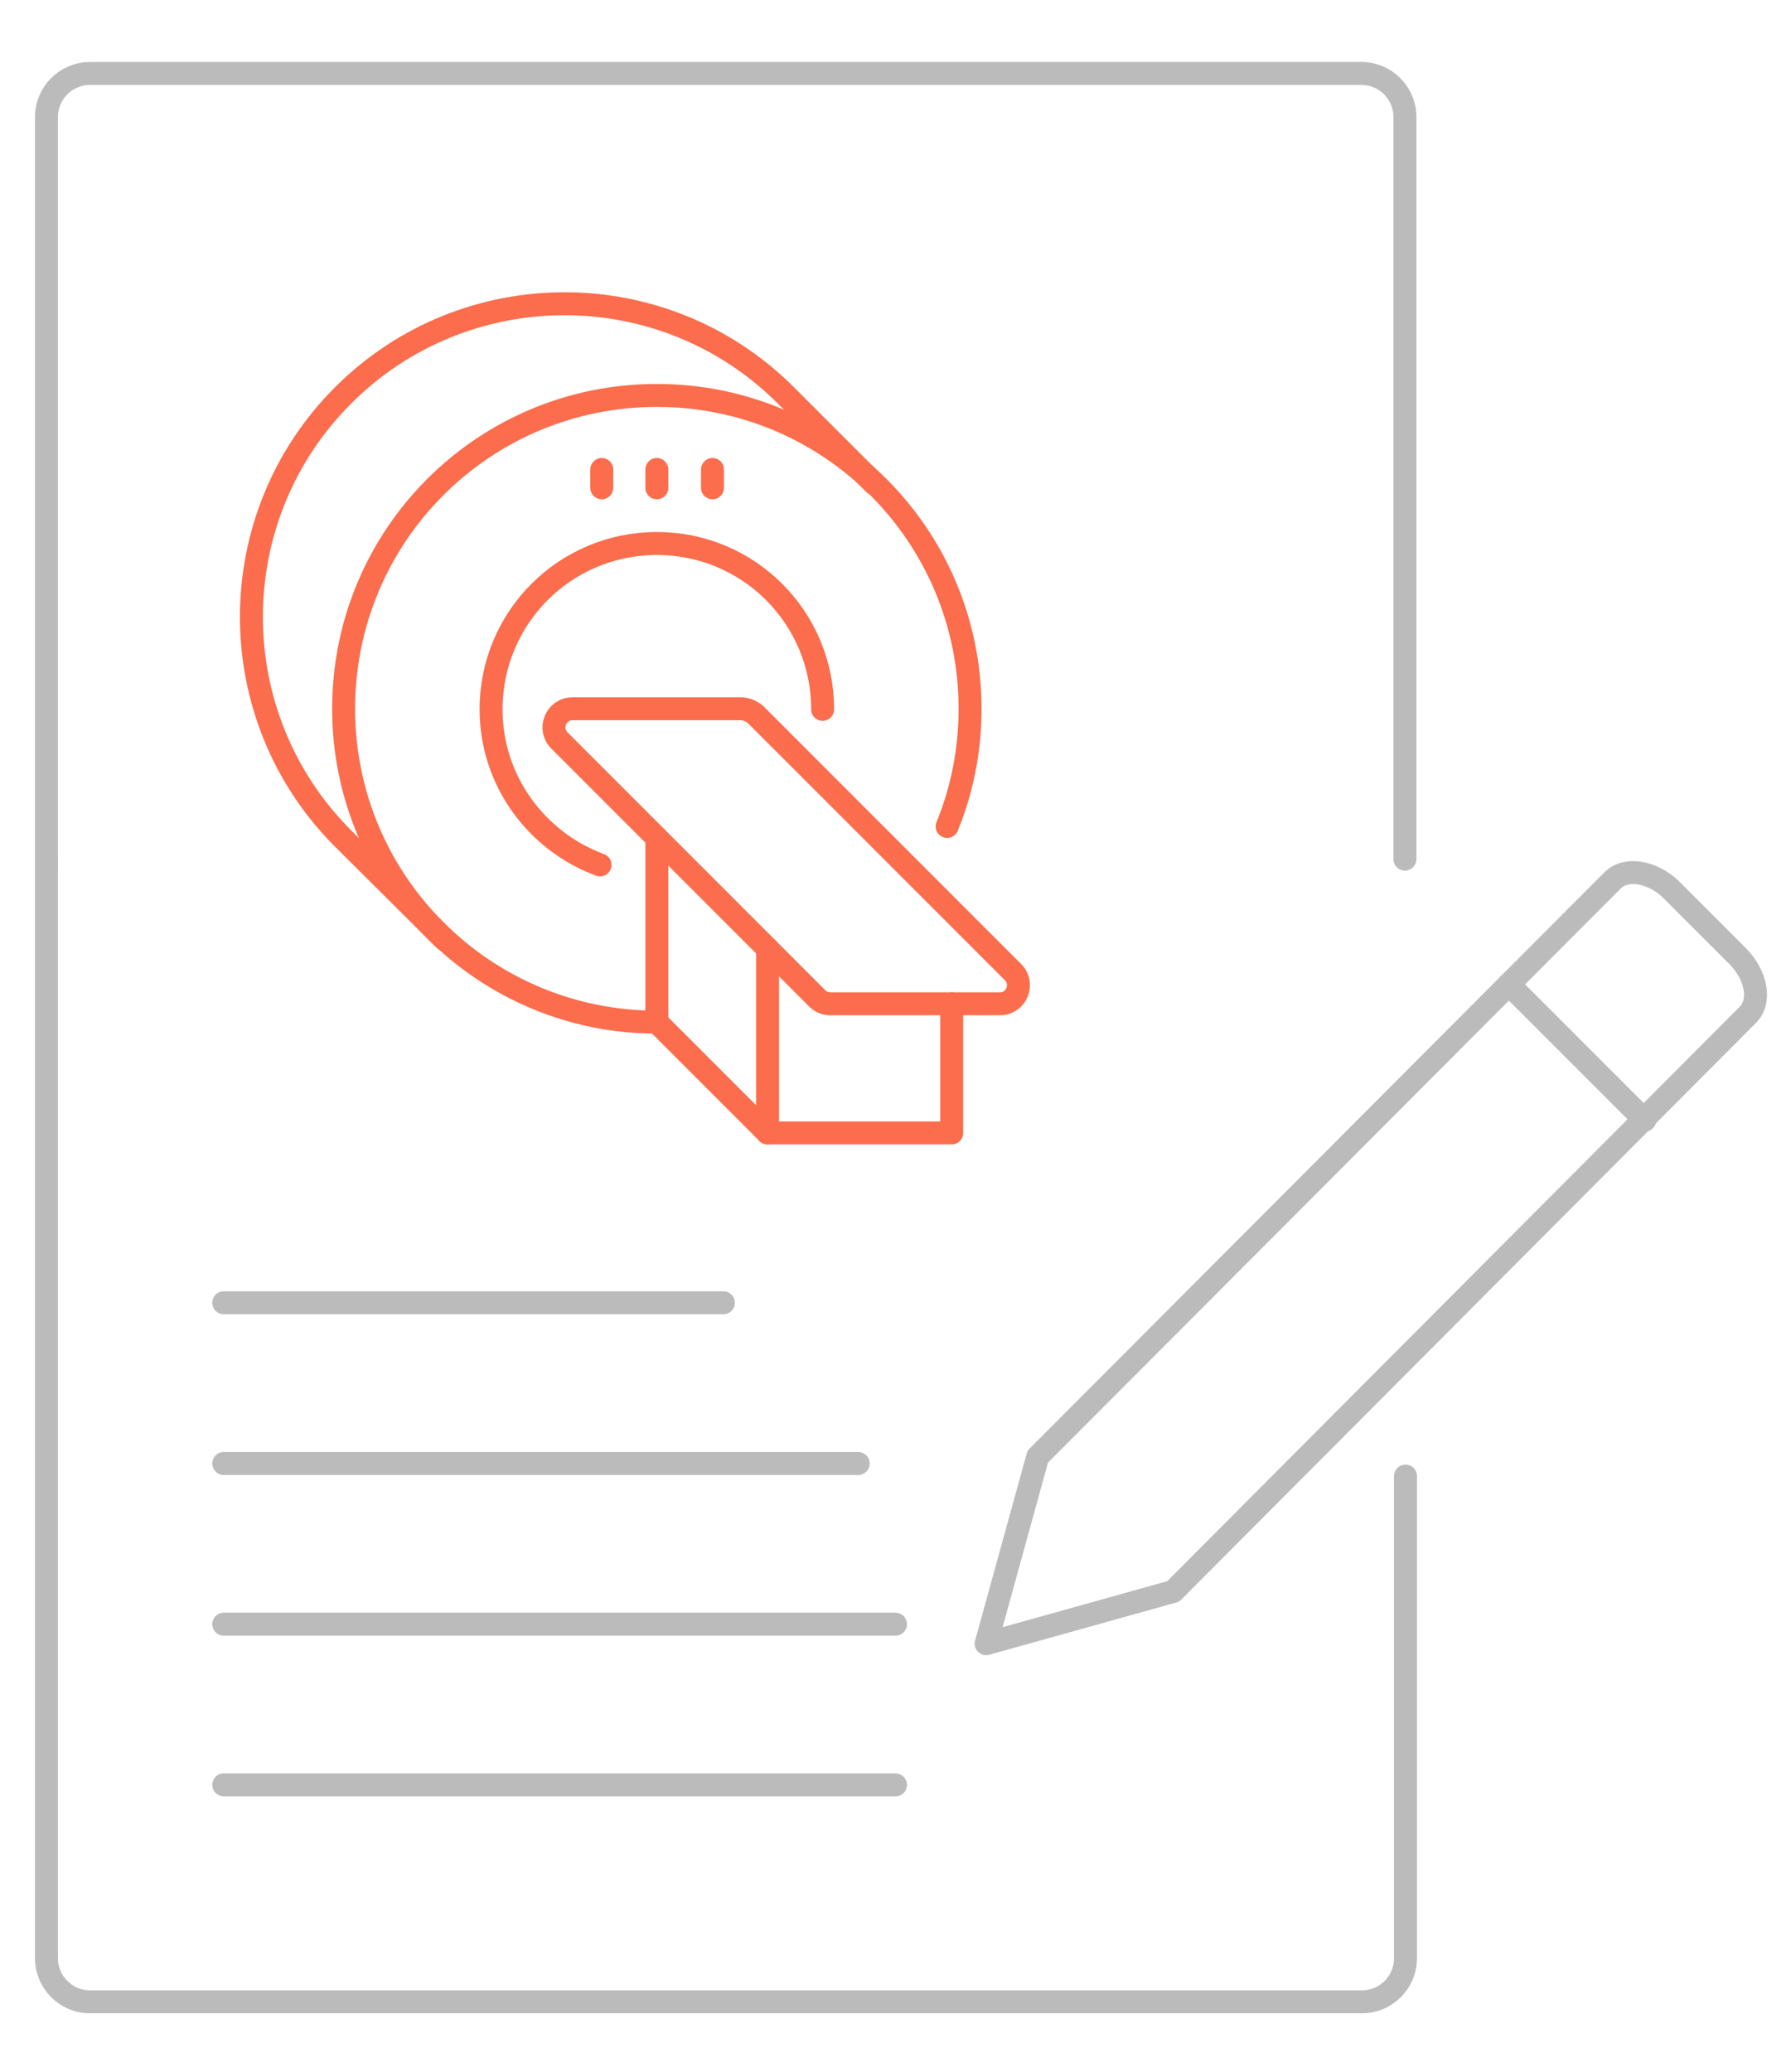 <?xml version="1.0" encoding="utf-8"?>
<!-- Generator: Adobe Illustrator 21.1.0, SVG Export Plug-In . SVG Version: 6.00 Build 0)  -->
<svg version="1.1" id="央铋_1" xmlns="http://www.w3.org/2000/svg" xmlns:xlink="http://www.w3.org/1999/xlink" x="0px" y="0px"
	 viewBox="0 0 312.2 361" style="enable-background:new 0 0 312.2 361;" xml:space="preserve">
<style type="text/css">
	.st0{fill:none;stroke:#FB6D4C;stroke-width:4;stroke-linecap:round;stroke-linejoin:round;stroke-miterlimit:10;}
	.st1{fill:none;stroke:#BBBBBB;stroke-width:4;stroke-linecap:round;stroke-linejoin:round;stroke-miterlimit:10;}
</style>
<g>
	<path class="st0" d="M104.6,150.7c-11.1-4.1-19-14.7-19-27.1c0-16,12.9-28.9,28.9-28.9s28.9,12.9,28.9,28.9"/>
	<path class="st0" d="M114.5,178.1c-30.1,0-54.6-24.4-54.6-54.6s24.4-54.6,54.6-54.6s54.6,24.4,54.6,54.6c0,7.2-1.4,14.2-4,20.5"/>
	<path class="st0" d="M77.5,163.7l-17.7-17.6c-21.3-21.3-21.3-55.9,0-77.2s55.9-21.3,77.2,0l15.4,15.4"/>
	<path class="st0" d="M129.2,123.5H99.8c-2.9,0-4.3,3.5-2.3,5.5l45,45c0.6,0.6,1.4,0.9,2.3,0.9h29.5c2.9,0,4.3-3.5,2.3-5.5l-45-45
		C130.9,123.9,130.1,123.5,129.2,123.5z"/>
	<line class="st0" x1="114.5" y1="146" x2="114.5" y2="178.1"/>
	<line class="st0" x1="133.8" y1="165.3" x2="133.8" y2="197.4"/>
	<polyline class="st0" points="165.9,174.9 165.9,197.4 133.8,197.4 114.5,178.1 	"/>
	<line class="st0" x1="114.5" y1="81.8" x2="114.5" y2="85"/>
	<line class="st0" x1="104.9" y1="81.8" x2="104.9" y2="85"/>
	<line class="st0" x1="124.2" y1="81.8" x2="124.2" y2="85"/>
</g>
<g>
	<path class="st1" d="M281.1,153.4L180.9,253.8l-9,32.6l32.6-9.1l100.2-100.5c2.3-2.3,1.5-6.8-1.7-10.1l-11.8-11.8
		C287.9,151.8,283.4,151.1,281.1,153.4z"/>
	<line class="st1" x1="263" y1="171.5" x2="286.7" y2="195.2"/>
	<path class="st1" d="M245,257.2v84c0,4.2-3.4,7.6-7.6,7.6H15.7c-4.2,0-7.6-3.4-7.6-7.6V20.4c0-4.2,3.4-7.6,7.6-7.6h221.6
		c4.2,0,7.6,3.4,7.6,7.6v129.3"/>
</g>
<line class="st1" x1="39" y1="227" x2="126.1" y2="227"/>
<line class="st1" x1="39" y1="255" x2="149.6" y2="255"/>
<line class="st1" x1="39" y1="283" x2="156.1" y2="283"/>
<line class="st1" x1="39" y1="311" x2="156.1" y2="311"/>
</svg>
